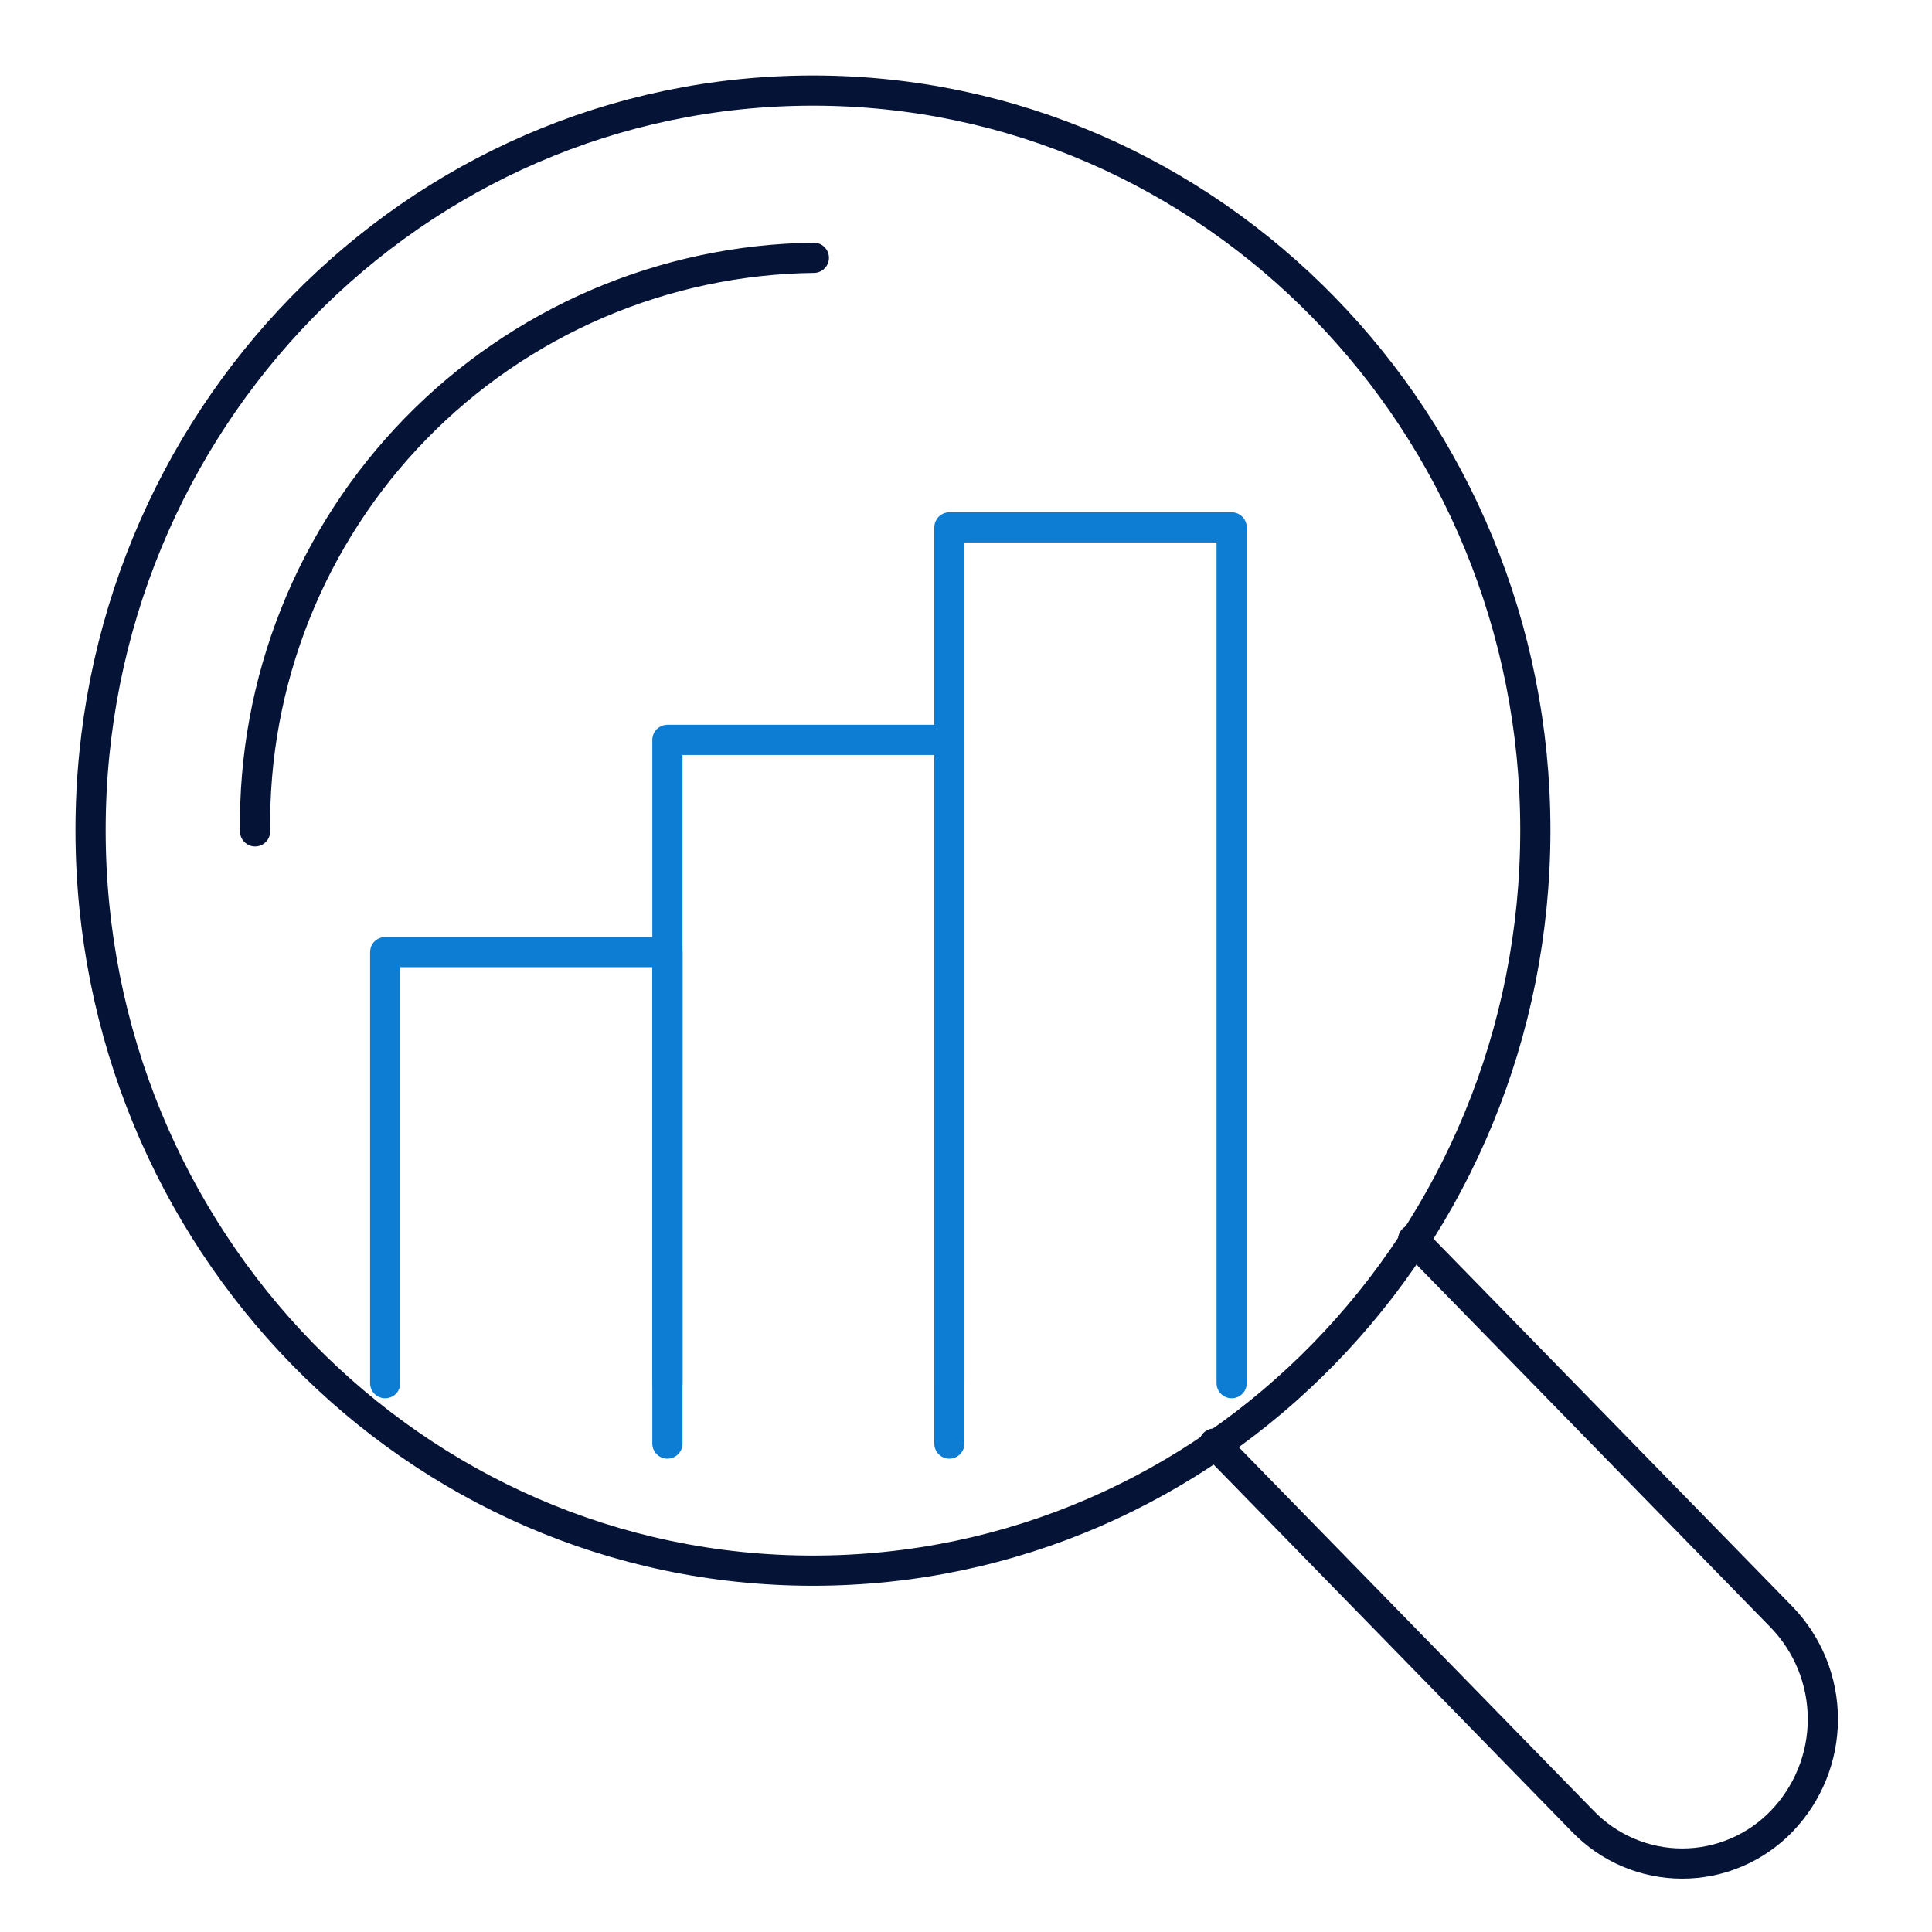 <svg width="64" height="64" viewBox="0 0 64 64" fill="none" xmlns="http://www.w3.org/2000/svg">
<path d="M40.221 47.82L52.431 60.33C52.857 60.773 53.369 61.126 53.935 61.367C54.501 61.609 55.11 61.733 55.726 61.733C56.341 61.733 56.95 61.609 57.516 61.367C58.083 61.126 58.594 60.773 59.021 60.33C59.896 59.422 60.385 58.21 60.385 56.95C60.385 55.689 59.896 54.477 59.021 53.57L46.811 41.06" stroke="#051336" stroke-linecap="round" stroke-linejoin="round"/>
<path d="M50.86 27.5C50.86 41.05 40.15 52.03 26.93 52.03C13.71 52.03 3 41.03 3 27.5C3 13.97 13.71 3 26.93 3C40.15 3 50.86 14 50.86 27.5Z" stroke="#051336" stroke-linecap="round" stroke-linejoin="round"/>
<path d="M8.45 27.54C8.416 25.076 8.867 22.63 9.779 20.342C10.691 18.053 12.046 15.966 13.765 14.202C15.484 12.437 17.535 11.028 19.799 10.057C22.063 9.086 24.497 8.57 26.96 8.54" stroke="#051336" stroke-linecap="round" stroke-linejoin="round"/>
<path d="M12.76 45.82V31.54H22.11V45.82" stroke="#0D7DD4" stroke-linecap="round" stroke-linejoin="round"/>
<path d="M22.109 47.82V24.51H31.449V47.82" stroke="#0D7DD4" stroke-linecap="round" stroke-linejoin="round"/>
<path d="M31.45 45.82V17.47H40.8V45.82" stroke="#0D7DD4" stroke-linecap="round" stroke-linejoin="round"/>
</svg>
